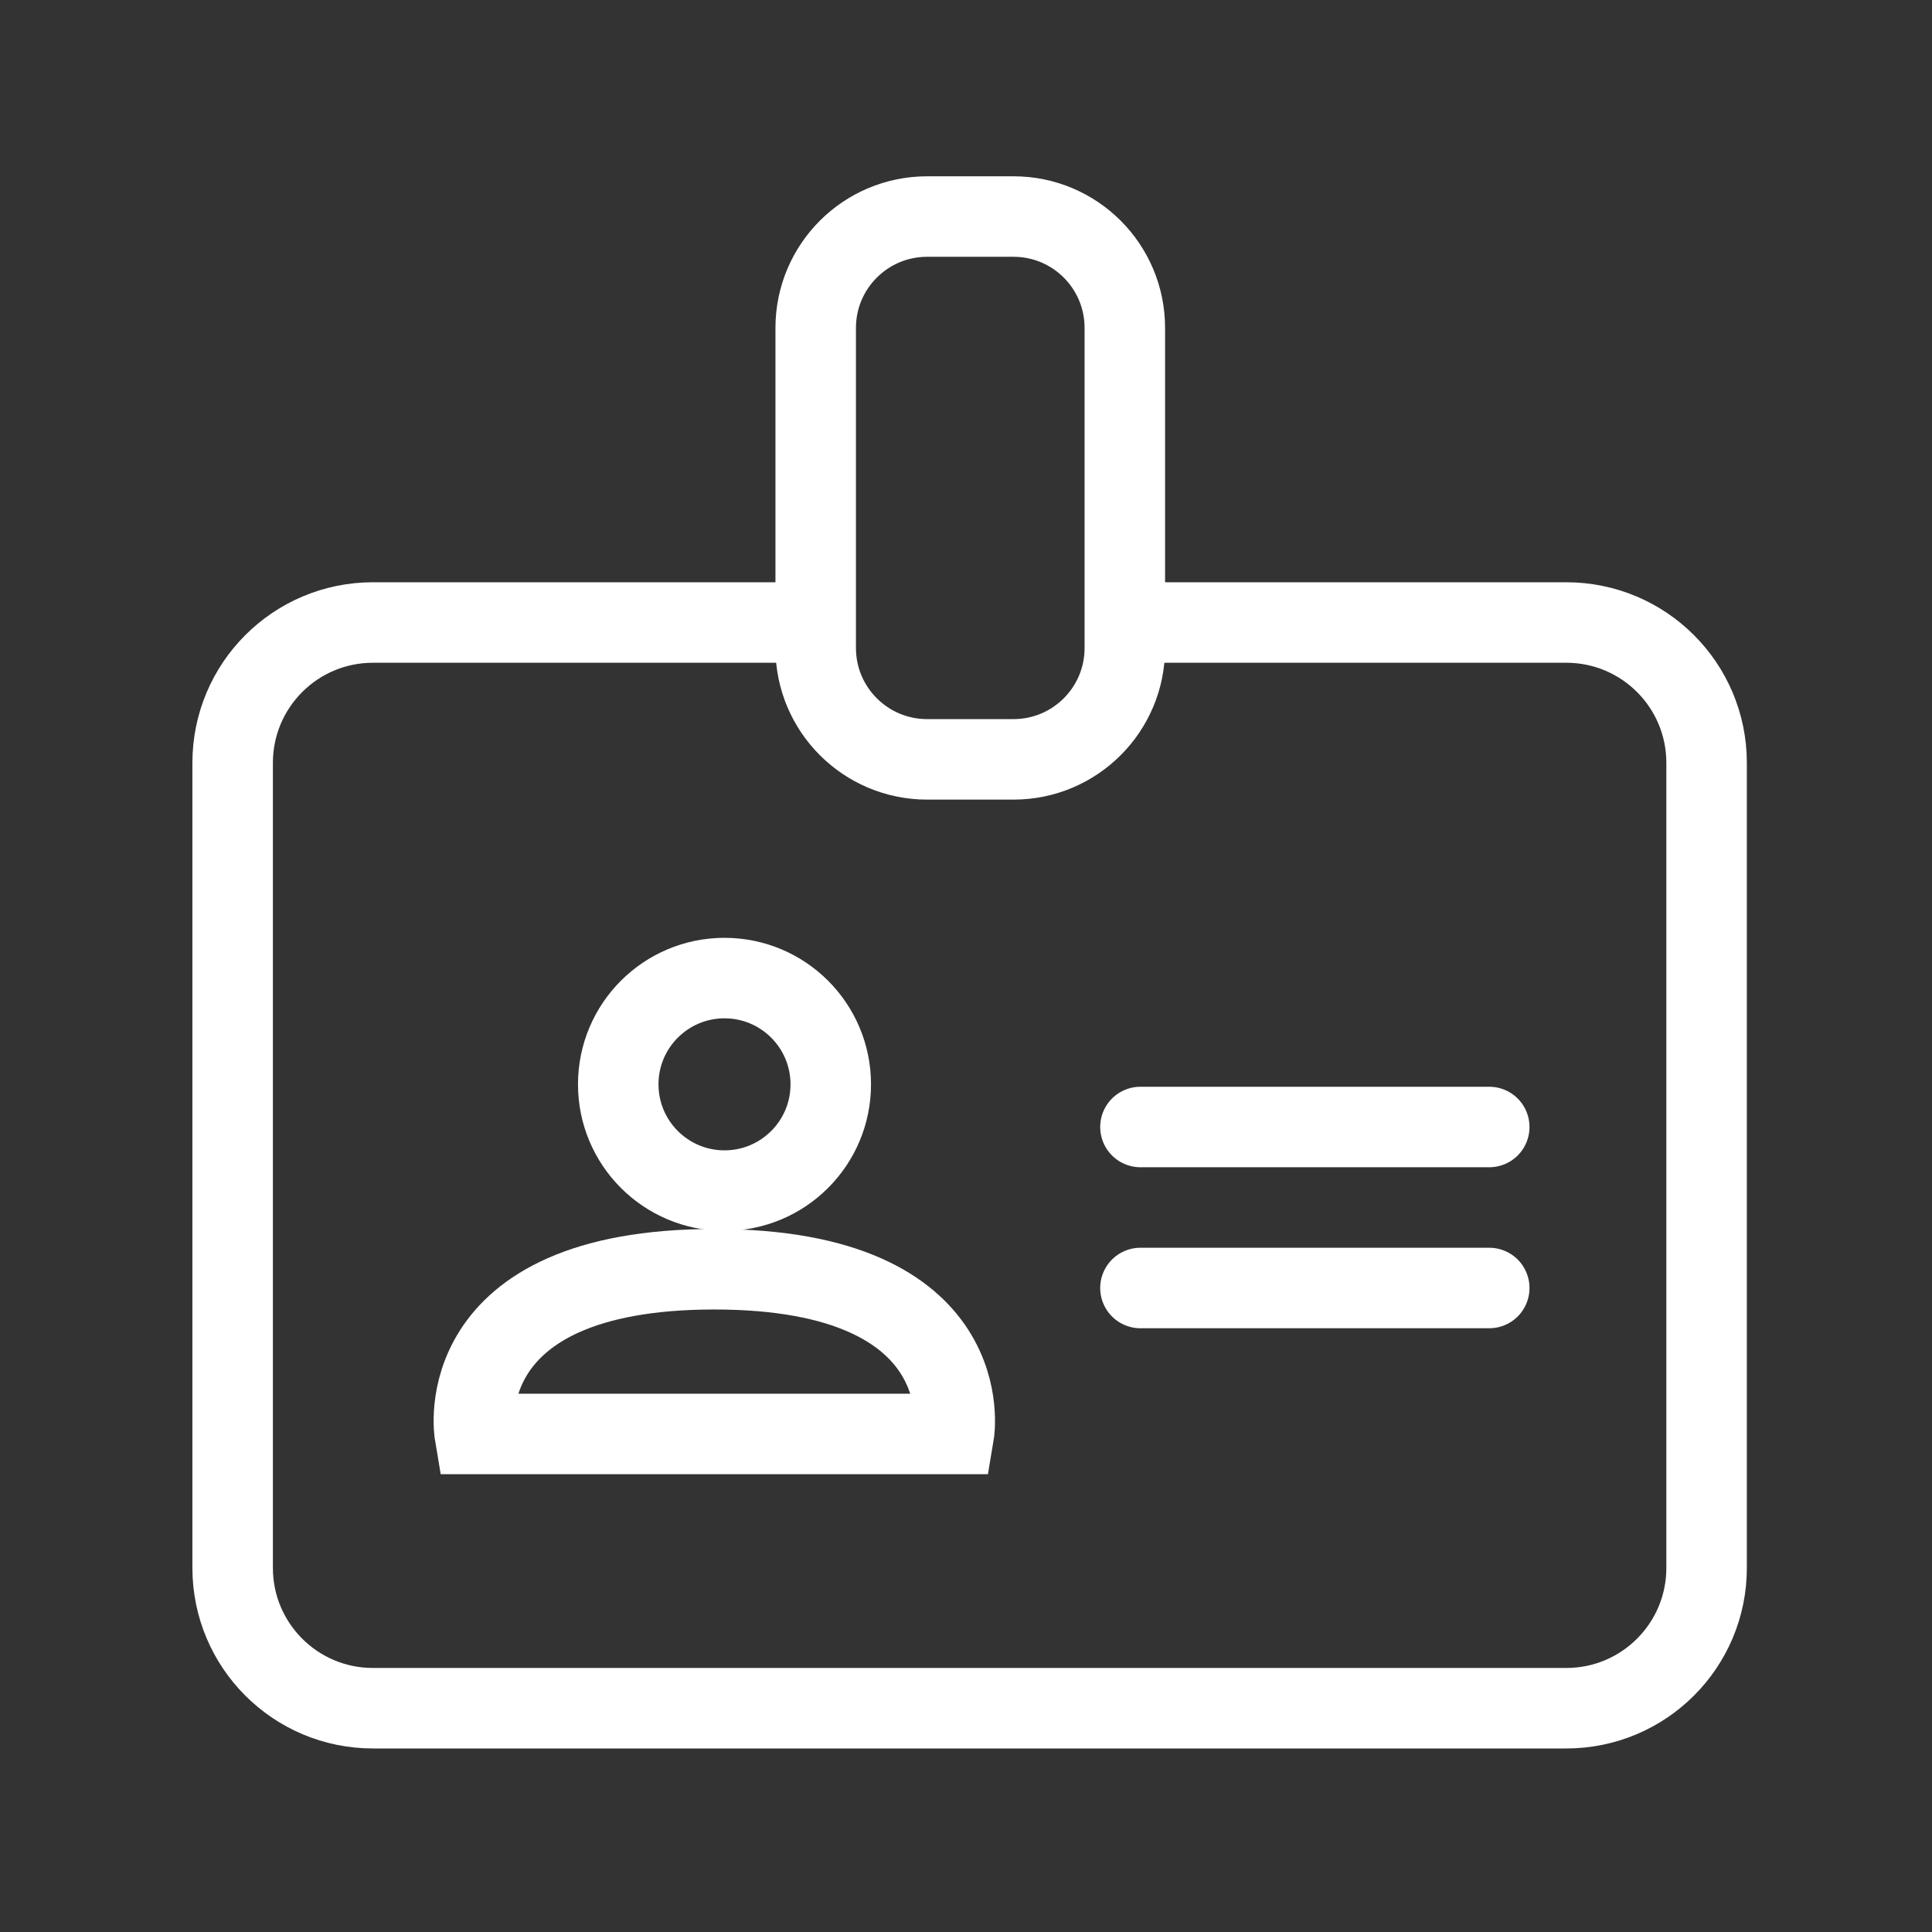 <svg width="24" height="24" viewBox="0 0 24 24" fill="none" xmlns="http://www.w3.org/2000/svg">
<rect x="0" y="0" width="24" height="24" fill="#333333" stroke="none"/>
<path d="M13.973 7.733H19.457C20.42 7.733 21.2 8.513 21.2 9.477V19.477C21.2 20.44 20.42 21.22 19.457 21.22H4.633C3.67 21.22 2.89 20.44 2.89 19.477V9.477C2.89 8.513 3.67 7.733 4.633 7.733H10.133" stroke="white" stroke-miterlimit="10"/>
<path d="M12.59 2.69H11.517C10.753 2.69 10.133 3.309 10.133 4.073V8.05C10.133 8.814 10.753 9.433 11.517 9.433H12.59C13.354 9.433 13.973 8.814 13.973 8.05V4.073C13.973 3.309 13.354 2.69 12.59 2.69Z" stroke="white" stroke-miterlimit="10"/>
<path d="M9 14.79C9.729 14.79 10.32 14.199 10.32 13.47C10.32 12.741 9.729 12.15 9 12.15C8.271 12.15 7.68 12.741 7.68 13.47C7.68 14.199 8.271 14.79 9 14.79Z" stroke="white" stroke-miterlimit="10"/>
<path d="M5.897 17.813H11.85C11.85 17.813 12.197 15.767 8.873 15.767C5.55 15.767 5.897 17.813 5.897 17.813Z" stroke="white" stroke-miterlimit="10"/>
<path d="M14.167 14H18.5" stroke="white" stroke-linecap="round"/>
<path d="M14.167 16H18.5" stroke="white" stroke-linecap="round"/>
</svg>
